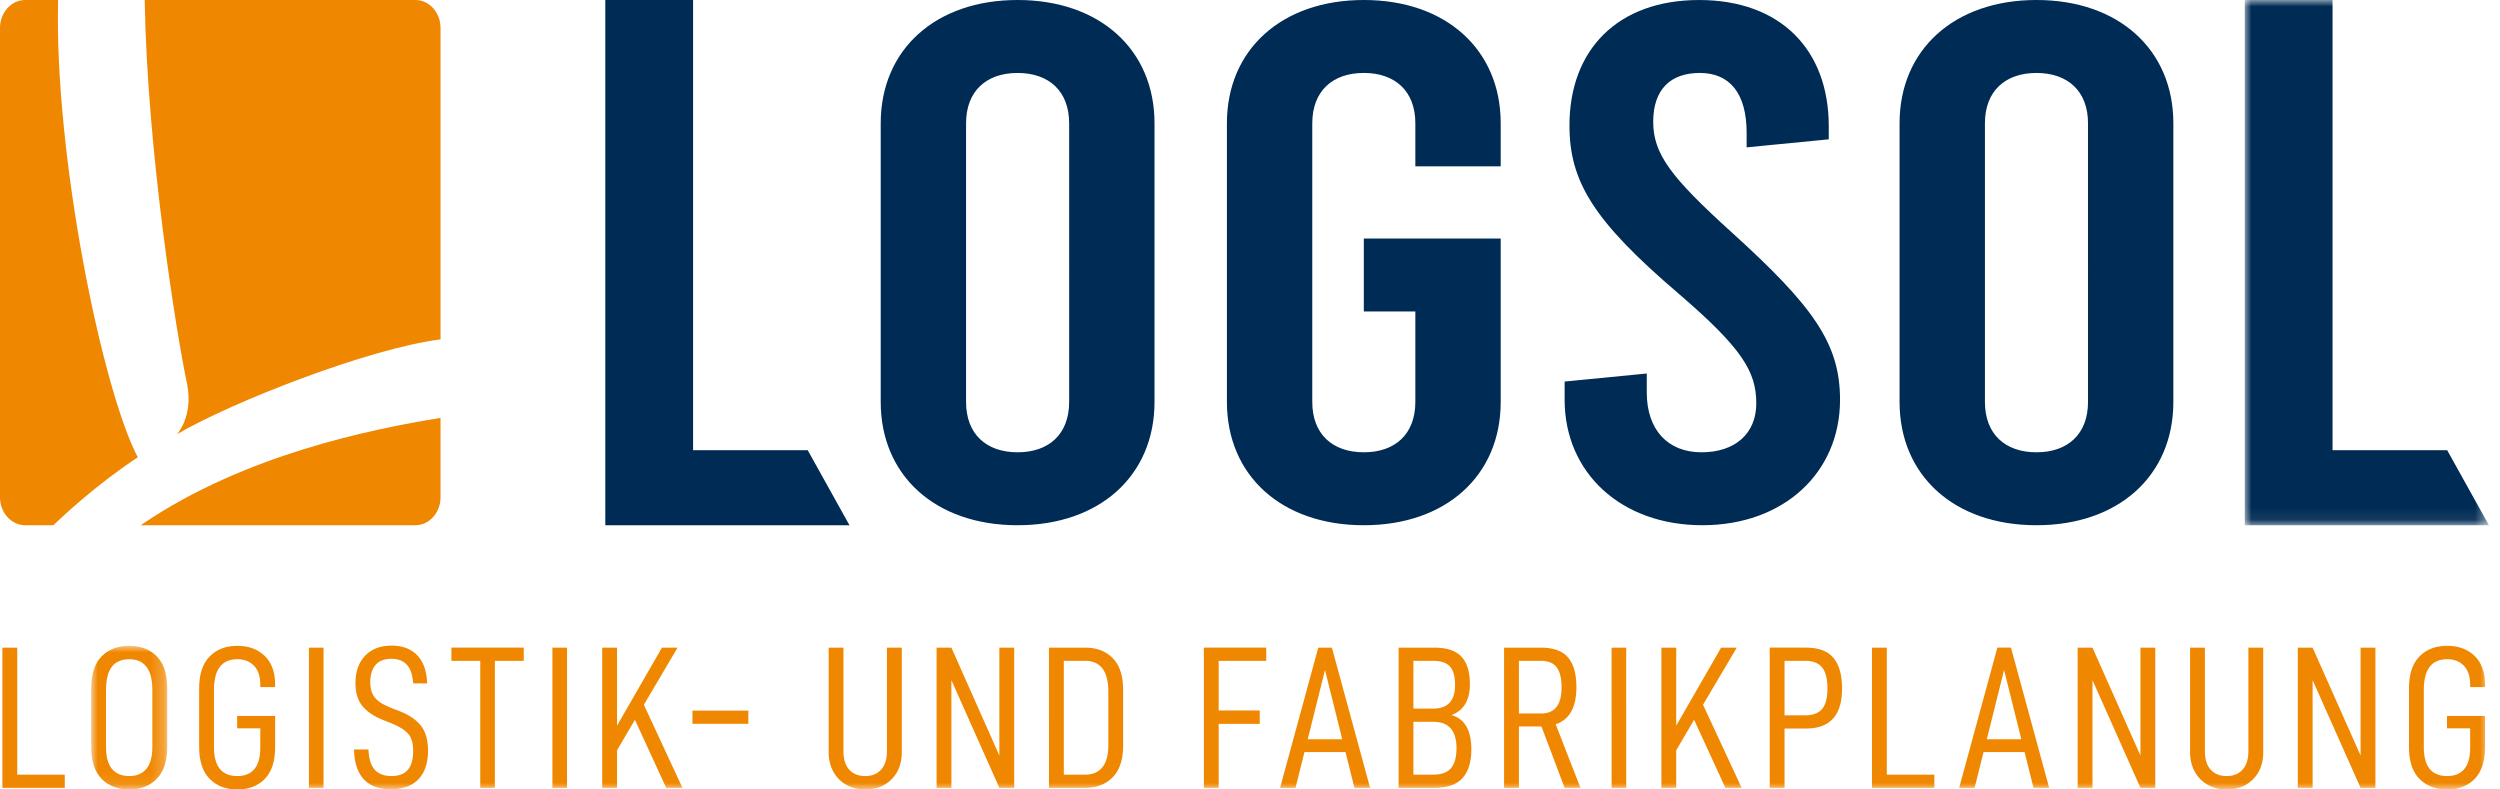 <svg width="190" height="60" xmlns="http://www.w3.org/2000/svg" xmlns:xlink="http://www.w3.org/1999/xlink"><script xmlns=""/><defs><path id="a" d="M0 0h18.556v39.918H0z"/><path id="c" d="M0 0h5.776v10.918H0z"/><path id="e" d="M0 60h189.158V0H0z"/></defs><g fill="none" fill-rule="evenodd"><path d="M66.934 30.548V9.37c0-5.599 4.162-9.37 10.404-9.37s10.405 3.771 10.405 9.37v21.178c0 5.6-4.163 9.37-10.405 9.37-6.242 0-10.404-3.77-10.404-9.37m14.322 0V9.37c0-2.439-1.53-3.825-3.918-3.825-2.386 0-3.917 1.386-3.917 3.825v21.178c0 2.44 1.53 3.826 3.917 3.826 2.388 0 3.918-1.386 3.918-3.826M118.912 30.382v-1.385l6.242-.611v1.44c0 2.83 1.591 4.548 4.162 4.548 2.57 0 4.162-1.442 4.162-3.715 0-2.44-1.1-4.213-5.936-8.371-6.426-5.49-8.263-8.483-8.263-12.752 0-5.765 3.673-9.535 9.854-9.535 6.181 0 9.853 3.77 9.853 9.591v.997l-6.242.61v-1.108c0-2.994-1.285-4.547-3.55-4.547-2.265 0-3.55 1.276-3.55 3.715 0 2.44 1.347 4.214 5.936 8.372 6.243 5.654 8.263 8.482 8.263 12.75 0 5.545-4.284 9.536-10.465 9.536-6.182 0-10.466-3.991-10.466-9.535M107.566 12.64V9.37c0-2.44-1.53-3.826-3.916-3.826-2.387 0-3.917 1.386-3.917 3.826v21.178c0 2.44 1.53 3.826 3.917 3.826 2.386 0 3.916-1.386 3.916-3.826v-6.874h-3.916v-5.543h10.403v12.417c0 5.6-4.161 9.37-10.403 9.37-6.242 0-10.405-3.77-10.405-9.37V9.37c0-5.6 4.163-9.37 10.405-9.37 6.242 0 10.403 3.77 10.403 9.37v3.27h-6.487ZM144.367 30.548V9.37c0-5.599 4.162-9.37 10.404-9.37s10.404 3.771 10.404 9.37v21.178c0 5.6-4.162 9.37-10.404 9.37s-10.404-3.77-10.404-9.37m14.322 0V9.37c0-2.439-1.53-3.825-3.918-3.825-2.386 0-3.916 1.386-3.916 3.825v21.178c0 2.44 1.53 3.826 3.916 3.826 2.388 0 3.918-1.386 3.918-3.826" fill="#002B54"/><g transform="translate(170.602)"><mask id="b" fill="#fff"><use xlink:href="#a"/></mask><path fill="#002B54" mask="url(#b)" d="M6.672 34.215V0H0v39.918h18.556l-3.172-5.703z"/></g><path fill="#002B54" d="M52.675 34.215V0h-6.672v39.918H64.56l-3.173-5.703z"/><path d="M4.417 0H1.92C.86 0 0 .95 0 2.127v35.666c0 1.174.86 2.125 1.92 2.125h2.134c.759-.73 3.327-3.128 6.417-5.163C7.755 29.574 4.114 11.778 4.417.001M10.704 39.918H31.56c1.06 0 1.92-.951 1.92-2.125V31.76c-5.337.866-14.902 2.815-22.628 8.05-.051.034-.099.072-.15.107M13.456 32.997c4.213-2.464 14.58-6.517 20.025-7.203V2.126C33.481.95 32.621 0 31.561 0H10.997c.184 11.425 2.403 25.352 3.229 29.218.468 2.445-.77 3.778-.77 3.778M1.309 49.221v9.652h3.613v1.003H.182V49.221z" fill="#F08700"/><g transform="translate(6.932 49.082)"><mask id="d" fill="#fff"><use xlink:href="#c"/></mask><path d="M4.648 7.706V3.351c0-.782-.15-1.366-.448-1.753-.298-.385-.731-.578-1.297-.578-.597 0-1.042.19-1.336.571-.292.38-.44.968-.44 1.76v4.355c0 1.462.592 2.193 1.776 2.193.556 0 .986-.183 1.289-.548.304-.366.456-.913.456-1.645M0 7.69V3.243c0-1.09.263-1.904.788-2.44C1.313.269 2.012 0 2.888 0c.875 0 1.575.268 2.1.804.525.535.788 1.348.788 2.439V7.69c0 1.071-.266 1.877-.796 2.417-.53.54-1.227.812-2.092.812-.876 0-1.575-.271-2.1-.812C.263 9.567 0 8.761 0 7.69" fill="#F08700" mask="url(#d)"/></g><path d="M15.135 56.772v-4.447c0-1.08.265-1.891.796-2.432.53-.54 1.232-.81 2.107-.81.855 0 1.547.254 2.077.764s.796 1.238.796 2.185v.186h-1.128v-.186c0-.618-.157-1.094-.47-1.428-.315-.334-.74-.503-1.275-.503-1.183 0-1.775.778-1.775 2.332v4.355c0 1.462.592 2.193 1.775 2.193.566 0 1-.178 1.298-.533.298-.356.447-.893.447-1.614v-1.482h-1.76v-.942h2.888v2.378c0 1.071-.263 1.874-.788 2.409-.525.535-1.22.803-2.085.803-.875 0-1.578-.27-2.107-.81-.53-.54-.796-1.347-.796-2.418" fill="#F08700"/><mask id="f" fill="#fff"><use xlink:href="#e"/></mask><path fill="#F08700" mask="url(#f)" d="M23.477 59.876h1.111V49.221h-1.111zM26.906 56.958h1.096c.032.72.194 1.238.487 1.552.294.314.714.47 1.259.47.556 0 .97-.156 1.243-.47.272-.314.409-.796.409-1.444 0-.566-.12-.993-.363-1.282-.241-.288-.676-.56-1.305-.819l-.617-.246c-.7-.278-1.225-.633-1.575-1.066-.35-.432-.525-1.013-.525-1.745 0-.865.245-1.554.733-2.069.489-.515 1.161-.772 2.016-.772.813 0 1.456.24 1.93.718.473.479.73 1.196.772 2.155H31.4c-.071-1.247-.622-1.87-1.652-1.87-.536 0-.937.155-1.204.464-.268.309-.402.747-.402 1.312 0 .505.121.902.363 1.19.242.288.657.545 1.243.771l.634.248c.709.278 1.245.643 1.604 1.096.36.453.542 1.086.542 1.9 0 .937-.242 1.66-.727 2.17-.483.509-1.183.763-2.1.763-.905 0-1.592-.257-2.061-.771-.469-.515-.713-1.267-.734-2.255M37.61 50.225v9.651H36.5v-9.651h-2.193V49.22h5.497v1.004zM41.983 59.876h1.111V49.221h-1.111zM46.895 57.02v2.856h-1.127V49.221h1.127v5.93l3.413-5.93h1.188l-2.563 4.34 2.934 6.315h-1.235l-2.379-5.172zM52.626 55.011h4.247v-1.003h-4.247zM63.332 58.64c-.237-.431-.355-.925-.355-1.481v-7.937h1.126v7.875c0 .607.148 1.073.44 1.398.295.323.699.486 1.214.486.514 0 .918-.165 1.211-.494.294-.33.44-.793.44-1.39v-7.875h1.128v7.937c0 .854-.257 1.542-.772 2.06-.514.52-1.185.78-2.007.78a2.888 2.888 0 0 1-1.437-.354 2.51 2.51 0 0 1-.988-1.004M77.078 59.876h-1.126l-3.646-8.184v8.184H71.18V49.221h1.126l3.646 8.2v-8.2h1.126zM83.776 58.317c.303-.371.456-.922.456-1.653v-4.107c0-.783-.15-1.367-.45-1.753-.298-.386-.73-.579-1.296-.579H80.85v8.648h1.637c.556 0 .986-.185 1.29-.556Zm-1.29-9.095c.865 0 1.56.268 2.085.802.524.535.787 1.343.787 2.425v4.2c0 1.071-.263 1.876-.787 2.416-.525.541-1.22.811-2.085.811h-2.764V49.222h2.764ZM92.62 53.993h3.12v1.02h-3.12v4.864h-1.126V49.22h4.74v1.004H92.62zM100.699 50.92l-1.313 5.266h2.625L100.7 50.92Zm-1.56 6.24-.68 2.716h-1.173l2.903-10.655h1.035l2.903 10.655h-1.19l-.679-2.717H99.14ZM110.693 56.865c0-1.337-.587-2.007-1.76-2.007h-1.514v4.015h1.513c.618 0 1.066-.165 1.344-.494.278-.33.417-.835.417-1.514Zm-3.274-3.011h1.499c1.11 0 1.666-.597 1.666-1.791 0-.66-.131-1.13-.394-1.414-.261-.282-.68-.424-1.258-.424h-1.513v3.629Zm3.73 5.281c-.45.494-1.156.741-2.124.741h-2.732V49.221h2.716c.948 0 1.635.23 2.062.688.428.458.64 1.154.64 2.092 0 1.215-.468 1.996-1.404 2.346 1.009.279 1.513 1.144 1.513 2.595 0 .968-.224 1.698-.671 2.193ZM117.105 54.225c.545 0 .943-.167 1.196-.503.252-.334.379-.83.379-1.49 0-.668-.122-1.17-.364-1.506-.242-.334-.645-.5-1.211-.5h-1.668v3.999h1.668Zm-1.668.988v4.663h-1.128V49.222h2.811c.937 0 1.619.246 2.045.74.428.495.641 1.251.641 2.27 0 1.524-.524 2.461-1.575 2.811l1.884 4.833h-1.204l-1.76-4.663h-1.714ZM122.481 59.876h1.112V49.221h-1.112zM127.393 57.02v2.856h-1.127V49.221h1.127v5.93l3.413-5.93h1.189l-2.564 4.34 2.934 6.315h-1.235l-2.378-5.172zM138.885 52.325c0-.74-.137-1.277-.41-1.606-.272-.33-.697-.494-1.274-.494h-1.575v4.139h1.575c.577 0 1.002-.16 1.275-.48.272-.318.409-.838.409-1.559m1.111 0c0 2.028-.91 3.043-2.733 3.043h-1.637v4.509h-1.127V49.22h2.764c.947 0 1.64.26 2.078.78.437.52.655 1.295.655 2.324M143.397 49.221v9.652h3.613v1.003h-4.74V49.221zM152.31 50.92l-1.313 5.266h2.625l-1.312-5.266Zm-1.56 6.24-.68 2.716h-1.174L151.8 49.22h1.035l2.902 10.655h-1.19l-.678-2.717h-3.119ZM163.801 59.876h-1.127l-3.645-8.184v8.184h-1.127V49.221h1.127l3.645 8.2v-8.2h1.127zM166.8 58.64c-.237-.431-.354-.925-.354-1.481v-7.937h1.126v7.875c0 .607.147 1.073.44 1.398.295.323.698.486 1.213.486.515 0 .919-.165 1.212-.494.294-.33.44-.793.44-1.39v-7.875h1.128v7.937c0 .854-.258 1.542-.773 2.06-.514.52-1.184.78-2.007.78a2.888 2.888 0 0 1-1.436-.354 2.51 2.51 0 0 1-.988-1.004M180.531 59.876h-1.126l-3.646-8.184v8.184h-1.126V49.221h1.126l3.646 8.2v-8.2h1.126zM183.083 56.772v-4.447c0-1.08.264-1.891.795-2.432.53-.54 1.233-.81 2.108-.81.855 0 1.546.254 2.077.764.53.51.795 1.238.795 2.185v.186h-1.127v-.186c0-.618-.158-1.094-.471-1.428-.314-.334-.739-.503-1.274-.503-1.184 0-1.776.778-1.776 2.332v4.355c0 1.462.592 2.193 1.776 2.193.566 0 .999-.178 1.297-.533.298-.356.448-.893.448-1.614v-1.482h-1.76v-.942h2.887v2.378c0 1.071-.262 1.874-.788 2.409-.524.535-1.22.803-2.084.803-.875 0-1.578-.27-2.108-.81s-.795-1.347-.795-2.418"/></g></svg>
